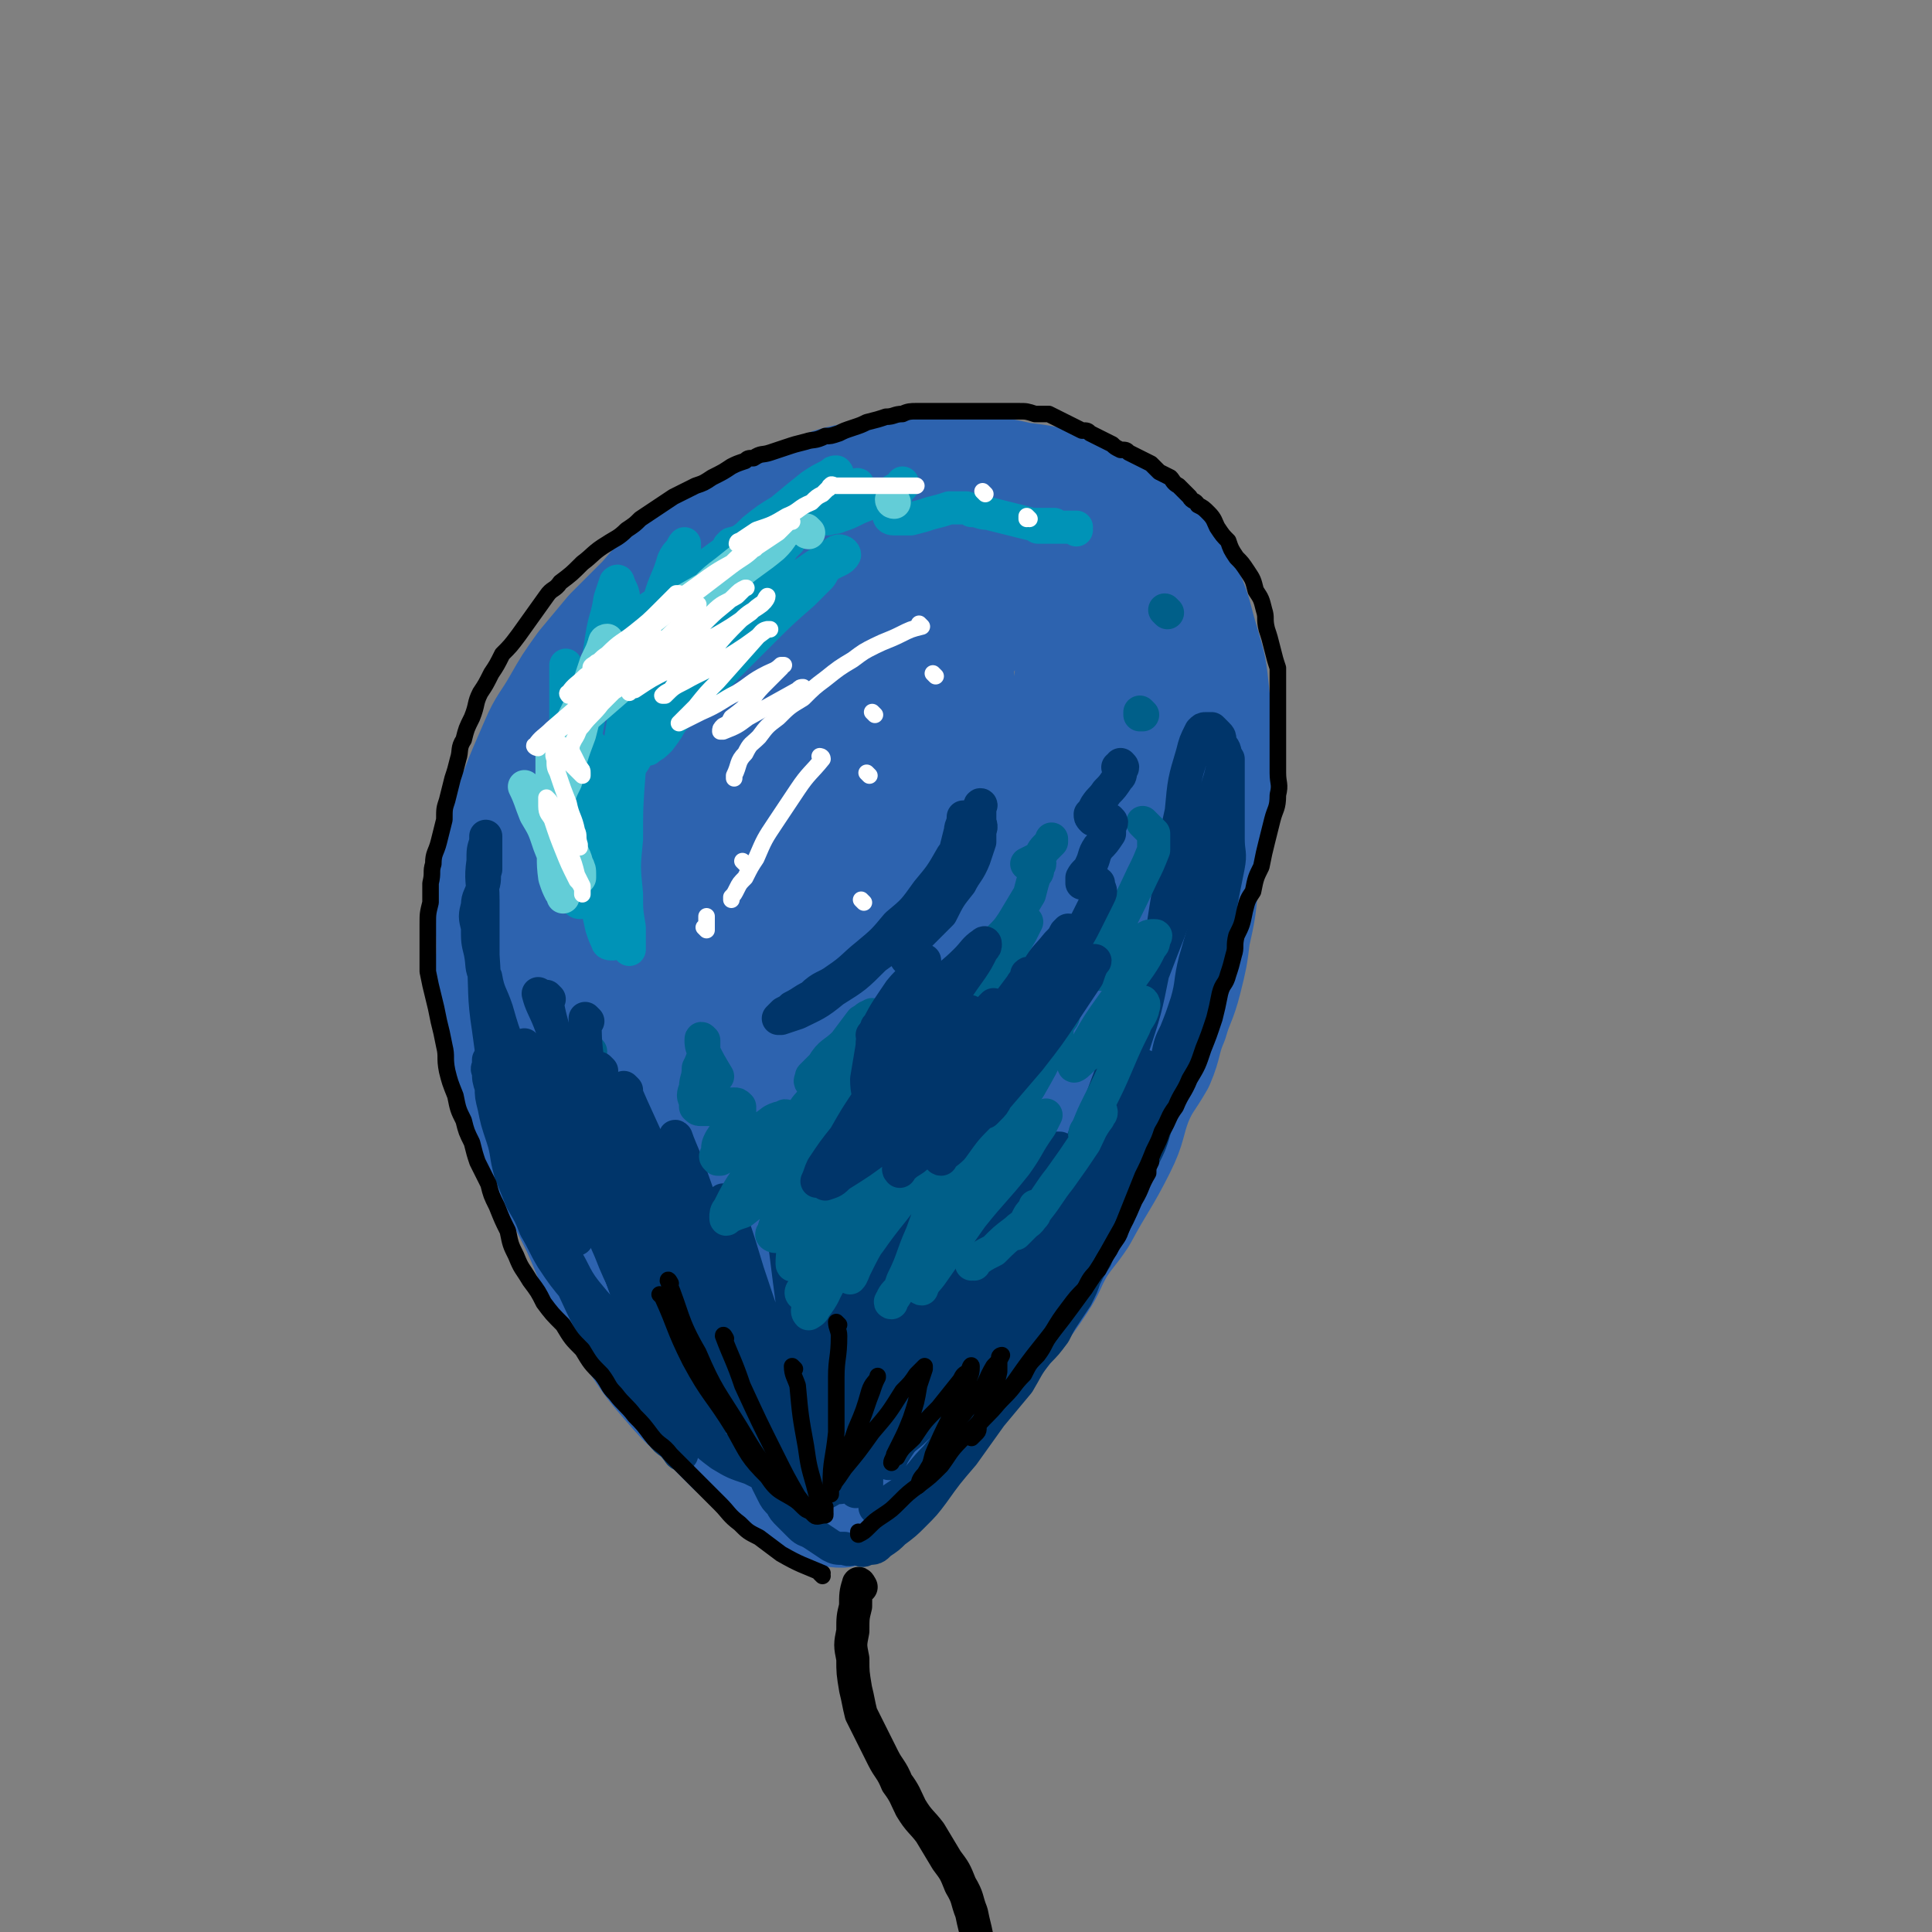 <svg viewBox='0 0 700 700' version='1.1' xmlns='http://www.w3.org/2000/svg' xmlns:xlink='http://www.w3.org/1999/xlink'><rect x="0" y="0" width="700" height="700" fill="#808080" stroke="none"/><g fill='none' stroke='rgb(45,99,175)' stroke-width='40' stroke-linecap='round' stroke-linejoin='round'><path d='M293,513c0,0 -1,-1 -1,-1 0,0 0,0 1,1 0,0 0,0 0,0 -4,-4 -4,-3 -8,-7 -5,-5 -6,-5 -11,-12 -6,-8 -6,-8 -11,-17 -5,-8 -6,-7 -10,-15 -4,-7 -4,-7 -8,-14 -3,-6 -3,-6 -5,-12 -2,-5 -2,-6 -4,-11 -2,-6 -2,-6 -3,-13 -2,-7 -2,-7 -4,-15 -2,-9 -2,-9 -3,-17 -2,-9 -2,-9 -4,-18 -1,-8 -2,-8 -3,-17 -1,-7 -1,-7 -2,-14 0,-7 -1,-7 -1,-14 -1,-8 -1,-8 -1,-15 -1,-7 -1,-7 0,-15 0,-8 0,-8 1,-16 1,-6 1,-6 2,-12 1,-4 1,-4 2,-9 2,-4 2,-4 4,-8 2,-3 2,-4 4,-7 3,-5 3,-5 7,-9 6,-6 6,-6 13,-11 7,-6 7,-6 15,-10 7,-4 7,-4 15,-8 7,-3 7,-3 15,-5 8,-3 8,-3 17,-4 9,-1 9,-1 18,-2 9,-1 9,-1 18,-2 9,0 9,0 18,1 8,0 8,1 15,3 6,1 6,1 13,4 5,2 5,2 10,5 4,3 5,3 9,7 3,3 4,3 6,8 4,6 4,6 7,13 4,7 4,7 7,15 2,8 2,8 4,16 1,8 1,8 1,16 1,9 1,9 1,18 1,8 1,8 0,16 0,7 0,7 -1,14 -1,10 -1,10 -3,19 -1,8 -1,8 -3,16 -2,8 -3,8 -5,15 -3,7 -2,8 -5,15 -4,7 -5,7 -8,14 -3,8 -2,9 -6,17 -6,12 -7,12 -14,25 -4,6 -4,5 -8,11 -4,7 -3,7 -7,13 -4,6 -4,6 -9,12 -4,6 -4,6 -9,11 -4,5 -3,5 -7,11 -4,4 -4,4 -7,8 -4,5 -4,5 -7,9 -4,4 -4,4 -7,9 -3,3 -2,3 -5,6 -3,3 -3,3 -5,6 -3,3 -3,3 -5,5 -2,1 -2,1 -3,2 -2,1 -2,1 -4,2 -2,1 -2,1 -4,2 -2,0 -2,0 -4,-1 -2,0 -2,0 -4,0 -3,-1 -3,-1 -5,-2 -5,-2 -5,-2 -9,-5 -5,-3 -4,-3 -9,-7 -4,-4 -4,-4 -9,-8 -5,-5 -5,-5 -10,-10 -6,-6 -6,-5 -12,-12 -7,-8 -7,-8 -13,-17 -6,-10 -6,-10 -11,-20 -6,-10 -5,-10 -10,-21 -5,-10 -5,-10 -10,-20 -4,-9 -4,-9 -8,-19 -3,-8 -3,-8 -5,-17 -3,-7 -2,-7 -4,-14 -2,-8 -3,-8 -4,-16 -1,-8 0,-8 0,-16 0,-11 -1,-11 0,-21 2,-10 1,-10 4,-20 5,-17 5,-17 12,-33 3,-7 4,-7 8,-14 4,-7 4,-7 9,-14 5,-6 5,-6 10,-12 6,-6 6,-6 12,-12 6,-7 6,-7 13,-13 7,-5 7,-5 14,-10 6,-4 6,-4 12,-7 8,-4 8,-4 17,-7 10,-4 10,-5 21,-7 10,-2 10,-1 21,-2 11,0 11,-1 21,0 9,0 9,0 18,2 8,1 9,1 17,4 12,4 13,3 24,10 5,3 5,4 8,9 6,7 6,7 10,16 5,10 4,10 7,20 3,10 3,10 4,20 1,10 2,10 1,20 0,13 0,13 -2,25 -2,14 -2,14 -6,27 -4,13 -5,13 -10,25 -5,14 -5,14 -11,27 -7,14 -7,14 -14,28 -7,15 -8,15 -15,29 -8,15 -8,15 -17,29 -7,11 -7,11 -14,22 -5,7 -5,7 -11,14 -4,5 -4,6 -10,10 -5,4 -5,5 -11,6 -6,2 -7,4 -12,2 -8,-4 -9,-6 -13,-14 -12,-24 -12,-25 -19,-51 -8,-27 -8,-28 -11,-56 -3,-28 -3,-28 -3,-56 0,-21 1,-21 4,-42 2,-15 2,-15 5,-30 2,-6 2,-6 5,-13 1,-2 1,-4 2,-3 2,1 2,3 3,7 4,30 4,30 7,61 2,31 0,31 1,62 1,26 1,26 2,52 0,15 0,15 1,31 0,8 0,8 0,16 -1,2 -1,3 -2,5 -1,1 -2,0 -3,-1 -5,-9 -6,-9 -9,-20 -11,-35 -11,-36 -17,-72 -6,-33 -4,-33 -7,-66 -2,-21 -1,-21 -1,-42 -1,-11 -1,-21 0,-22 0,-2 1,7 3,15 5,28 6,28 11,56 5,25 5,25 9,51 3,19 3,19 5,39 1,13 2,13 3,26 0,9 -1,9 -2,17 -1,3 0,6 -3,7 -3,1 -6,0 -8,-3 -11,-13 -12,-13 -19,-29 -13,-30 -14,-31 -22,-63 -7,-27 -6,-28 -8,-56 -1,-20 -1,-21 3,-40 2,-12 3,-13 9,-23 3,-6 4,-8 9,-8 6,-1 10,-1 13,4 13,18 14,20 19,42 9,39 5,40 9,80 2,29 2,29 3,58 1,19 1,19 2,37 0,7 0,7 0,14 -1,1 -2,2 -2,1 -3,-3 -3,-5 -4,-10 -7,-31 -8,-31 -12,-63 -5,-43 -6,-43 -7,-86 0,-35 2,-35 6,-70 3,-23 4,-23 8,-46 2,-10 2,-11 5,-20 1,-3 1,-5 3,-6 2,0 4,1 5,3 8,26 10,27 13,54 5,39 3,40 4,80 1,34 0,34 1,67 0,23 0,23 1,45 0,12 0,12 0,24 -1,4 -1,6 -2,8 -1,1 -2,-1 -2,-3 -2,-16 -2,-16 -3,-32 0,-43 0,-43 2,-85 1,-38 0,-38 3,-75 2,-28 2,-28 7,-55 3,-14 3,-14 8,-26 1,-5 2,-9 5,-8 4,0 8,3 10,9 8,27 7,29 10,58 4,38 2,39 3,78 1,36 1,36 1,73 -1,26 -1,26 -2,51 -1,14 -1,15 -4,29 -1,6 -1,6 -4,12 -1,1 -3,3 -4,2 -5,-12 -7,-13 -9,-27 -5,-39 -5,-40 -5,-79 -1,-38 -3,-39 2,-77 5,-30 6,-30 16,-59 7,-18 7,-19 17,-35 6,-8 7,-9 16,-14 6,-3 9,-4 13,0 8,6 10,9 12,20 4,30 3,32 1,63 -2,31 -3,31 -9,62 -5,24 -6,25 -14,49 -6,16 -6,16 -14,32 -6,11 -6,11 -14,20 -5,7 -5,8 -12,12 -6,3 -8,4 -13,1 -9,-3 -13,-4 -15,-13 -10,-31 -11,-33 -11,-67 1,-35 4,-35 13,-69 7,-27 8,-28 21,-53 9,-19 10,-19 23,-36 8,-10 8,-10 18,-18 4,-2 7,-5 9,-2 5,9 5,14 5,28 -1,36 -2,36 -8,72 -7,35 -8,35 -18,69 -8,24 -8,24 -18,47 -7,15 -7,15 -15,29 -6,9 -6,10 -14,18 -5,5 -5,7 -11,8 -7,0 -10,0 -14,-5 -14,-19 -15,-21 -21,-45 -9,-33 -8,-34 -10,-68 -3,-28 -2,-28 0,-56 2,-22 3,-22 7,-43 1,-1 2,-1 3,0 3,13 4,13 4,27 1,34 0,34 -3,68 -1,27 -1,27 -5,54 -2,17 -3,17 -7,33 -3,10 -3,10 -8,19 -3,5 -3,7 -8,8 -5,1 -8,1 -13,-3 -12,-12 -12,-14 -20,-30 -13,-28 -14,-29 -22,-59 -6,-24 -4,-25 -6,-50 0,-13 0,-13 2,-26 1,-7 0,-8 4,-13 2,-3 3,-5 7,-4 7,0 10,0 15,6 15,18 14,20 24,43 14,31 12,31 23,64 8,25 8,25 15,51 4,15 4,15 7,31 1,6 2,6 3,12 0,1 0,3 0,3 -1,0 -2,-2 -3,-5 -5,-19 -6,-19 -9,-38 -6,-35 -8,-35 -9,-70 0,-26 0,-26 5,-52 3,-17 4,-17 11,-33 4,-11 3,-13 12,-20 10,-8 12,-9 26,-11 13,-1 15,-1 27,4 13,5 14,6 23,15 11,11 11,12 17,26 7,18 6,19 9,39 2,17 1,17 0,34 -2,10 -3,10 -6,20 -3,8 -3,8 -7,15 -2,4 -3,5 -6,6 -4,1 -6,2 -8,-1 -6,-8 -7,-10 -9,-20 -3,-20 -3,-20 -1,-40 1,-21 1,-21 7,-41 4,-15 6,-15 13,-28 5,-10 6,-10 12,-18 3,-5 3,-6 7,-9 2,-1 4,-2 5,0 3,13 3,15 2,30 -2,31 -2,31 -8,61 -5,24 -6,24 -14,47 -5,15 -6,15 -12,29 -4,9 -4,9 -9,17 -2,4 -2,4 -4,9 0,0 0,0 -1,1 '/></g>
<g fill='none' stroke='rgb(0,95,137)' stroke-width='12' stroke-linecap='round' stroke-linejoin='round'><path d='M214,381c0,0 -1,-1 -1,-1 0,6 0,7 1,14 1,16 1,16 3,32 2,13 2,13 5,26 3,10 3,10 7,19 2,5 2,4 5,9 0,1 1,4 1,3 0,-4 0,-6 -1,-12 -2,-13 -3,-13 -6,-25 -3,-11 -3,-11 -6,-21 -1,-3 -1,-3 -1,-6 0,-1 -1,-2 0,-1 3,5 3,6 6,12 7,16 7,16 14,32 3,7 3,7 7,14 '/></g>
<g fill='none' stroke='rgb(0,53,106)' stroke-width='12' stroke-linecap='round' stroke-linejoin='round'><path d='M213,370c0,0 -1,-1 -1,-1 0,7 0,8 1,16 3,15 2,15 6,30 5,16 5,16 11,32 4,12 4,13 11,24 3,7 3,6 8,12 2,3 2,3 4,6 0,0 0,0 1,1 '/><path d='M199,380c0,0 -1,-1 -1,-1 0,0 1,0 1,1 0,3 0,3 1,6 3,15 3,15 7,30 6,19 6,19 14,37 5,13 6,12 12,25 4,6 4,6 8,13 2,3 2,2 4,5 0,0 0,0 1,1 '/><path d='M198,388c0,0 -1,-2 -1,-1 3,11 3,12 8,24 6,18 6,18 14,35 7,18 6,18 14,35 4,9 5,9 10,16 2,4 2,4 5,7 1,0 1,1 2,1 0,-1 0,-1 0,-1 '/><path d='M199,362c0,0 -1,-1 -1,-1 1,8 2,9 4,18 4,20 3,20 8,40 7,24 8,23 16,46 6,16 5,17 13,31 7,12 8,11 17,22 0,0 0,0 1,1 '/><path d='M196,361c0,0 -1,-1 -1,-1 1,4 2,5 4,10 6,16 6,16 12,32 9,23 10,22 19,45 7,17 6,17 14,34 4,11 5,11 10,22 3,5 3,5 6,10 0,0 0,0 0,1 '/><path d='M218,388c0,0 -1,-1 -1,-1 4,11 4,12 9,23 8,23 8,23 17,45 8,18 8,17 16,35 5,9 5,9 9,19 3,5 3,5 5,9 0,1 1,2 1,2 -1,-2 -1,-3 -1,-5 0,0 0,0 0,0 '/><path d='M227,395c0,0 -1,-1 -1,-1 5,12 6,13 11,25 7,21 5,21 14,41 8,20 10,19 19,39 5,11 5,11 10,22 2,5 2,5 5,10 1,2 2,3 2,4 0,0 -1,-1 -1,-2 -5,-12 -4,-12 -8,-25 -7,-21 -7,-21 -14,-42 -7,-19 -6,-19 -13,-38 -3,-7 -3,-7 -6,-14 0,-1 -1,-3 0,-2 1,3 2,5 4,10 6,17 6,17 13,33 7,18 7,18 15,35 5,10 5,10 10,21 2,4 3,4 5,9 1,1 1,2 2,3 0,0 -1,-2 -2,-3 -4,-11 -4,-11 -8,-23 -7,-18 -7,-18 -13,-36 -3,-10 -3,-10 -6,-19 -2,-4 -2,-6 -3,-7 0,-1 1,1 2,3 3,11 3,11 7,23 4,14 4,14 8,28 3,13 2,13 7,26 3,10 4,10 8,18 1,0 1,0 1,0 0,-6 0,-6 0,-11 -3,-22 -4,-22 -7,-43 -2,-15 -2,-15 -4,-31 -1,-7 -2,-7 -3,-14 0,-1 -1,-3 0,-3 0,0 0,1 1,3 3,11 2,11 5,22 4,16 5,16 9,31 3,13 4,13 7,27 2,7 1,7 3,15 0,3 1,3 1,5 0,1 -1,0 -1,0 -2,-6 -2,-6 -3,-12 -4,-19 -5,-19 -8,-38 -3,-18 -2,-18 -4,-37 -1,-9 -1,-9 -1,-18 -1,-3 0,-4 0,-5 0,0 -1,1 0,2 3,13 4,13 7,26 4,15 3,15 6,30 2,12 2,12 4,25 1,7 1,7 2,14 0,2 0,3 1,5 0,0 0,0 0,0 0,-8 0,-8 0,-15 -1,-18 -1,-18 -2,-35 0,-17 0,-17 0,-33 -1,-7 0,-7 0,-13 0,-2 -1,-3 0,-3 0,0 0,2 0,4 1,10 2,10 3,20 1,15 1,15 2,31 0,11 0,11 1,23 0,6 0,6 0,11 0,3 0,4 0,5 0,0 -1,-1 0,-1 0,-11 0,-11 1,-21 2,-16 3,-16 5,-32 2,-12 2,-12 4,-25 1,-4 1,-4 3,-8 0,-2 0,-3 1,-3 0,0 -1,2 -1,3 -1,10 0,10 -2,20 -2,14 -2,14 -5,28 -2,11 -2,11 -4,21 -1,5 -1,6 -2,11 -1,2 -1,3 -2,4 0,0 0,-1 1,-2 1,-6 1,-6 3,-11 5,-16 5,-16 11,-31 4,-14 4,-14 9,-27 3,-6 3,-6 6,-12 1,-2 1,-3 2,-3 1,-1 1,1 1,2 -2,6 -1,6 -3,13 -4,15 -5,15 -9,30 -4,11 -4,11 -8,22 -3,7 -3,7 -6,13 -1,3 -3,6 -2,6 0,0 1,-3 3,-6 6,-12 7,-12 13,-24 8,-14 8,-14 16,-28 5,-9 5,-9 10,-18 3,-4 2,-4 5,-8 0,0 1,-1 0,0 0,3 0,4 -2,8 -5,12 -6,12 -11,24 -11,25 -11,25 -22,50 -2,5 -2,5 -5,10 -1,2 -1,3 -2,4 0,1 0,-1 1,-2 6,-10 7,-9 13,-20 11,-18 11,-18 22,-36 10,-17 10,-17 20,-33 6,-10 6,-10 12,-21 2,-4 2,-4 4,-8 1,-1 1,-2 0,-1 -1,2 -1,3 -3,7 -6,13 -6,12 -12,25 -8,16 -7,16 -15,32 -5,11 -5,11 -11,23 -3,6 -3,6 -7,12 -2,3 -3,4 -5,5 0,0 -1,-1 0,-2 4,-8 5,-8 10,-17 10,-17 10,-17 20,-33 10,-17 10,-17 20,-34 8,-13 9,-13 17,-27 3,-6 3,-6 6,-12 1,-1 1,-2 0,-2 0,0 -1,1 -2,3 -4,8 -3,8 -7,16 -6,11 -6,11 -12,23 -5,8 -5,9 -10,17 -3,4 -3,4 -5,8 -1,1 -3,2 -3,2 0,-1 1,-3 2,-5 6,-13 7,-13 13,-27 7,-19 7,-19 14,-38 9,-21 9,-20 17,-41 6,-15 6,-16 11,-32 3,-8 4,-8 7,-17 2,-7 1,-7 3,-13 1,-4 1,-4 2,-8 0,-3 -1,-3 -2,-5 0,-2 0,-2 -1,-3 -1,-1 -1,-1 -2,-2 -1,0 -1,0 -2,0 -1,0 -1,0 -2,1 -2,4 -2,4 -3,8 -3,10 -3,10 -4,21 -3,13 -2,13 -4,26 -3,16 -2,16 -6,31 -3,15 -3,15 -8,30 -5,14 -5,14 -11,28 -4,12 -4,12 -9,23 -6,12 -6,12 -12,23 -4,7 -4,7 -8,14 -3,4 -3,4 -6,8 -1,2 -2,2 -4,4 0,0 0,-1 0,-1 0,-1 0,-2 0,-2 0,0 0,0 0,1 0,0 1,0 0,1 -2,3 -3,3 -6,7 -4,5 -4,5 -9,10 -5,6 -5,6 -11,11 -6,6 -7,6 -13,11 -6,4 -6,4 -11,8 -5,2 -5,2 -10,3 -4,1 -4,2 -7,1 -3,0 -3,0 -5,-1 -2,0 -2,-1 -4,-2 0,0 0,0 -1,0 -1,-1 -1,-1 -2,0 -1,0 -1,0 -2,1 0,1 0,1 0,2 -1,0 -1,0 -2,0 -1,1 -1,0 -2,0 -2,0 -2,1 -3,0 -5,-2 -6,-2 -10,-5 -8,-6 -8,-6 -15,-12 -7,-7 -7,-7 -14,-15 -7,-8 -7,-8 -13,-16 -6,-7 -6,-7 -11,-15 -5,-6 -5,-6 -9,-12 -3,-5 -3,-6 -6,-11 -2,-5 -2,-5 -5,-10 -2,-5 -2,-5 -4,-10 -2,-7 -1,-7 -3,-13 -2,-6 -2,-6 -3,-11 -1,-4 -1,-4 -1,-7 -1,-3 -1,-3 -1,-6 -1,-1 0,-1 0,-2 0,-1 0,-1 0,-2 0,0 0,0 0,0 0,2 0,2 1,5 3,10 4,10 7,20 5,14 5,14 10,28 5,14 5,14 12,28 6,13 6,13 14,26 5,10 5,10 11,19 4,5 4,5 8,10 2,3 3,2 5,5 1,1 1,2 2,2 0,0 0,-1 0,-2 0,-2 0,-2 0,-3 0,-2 0,-2 0,-3 0,-1 -1,-1 0,-1 0,-1 0,-1 1,0 3,1 3,2 6,3 3,3 3,3 7,6 5,3 5,3 11,5 4,2 4,2 9,4 3,1 3,1 6,2 1,0 1,0 2,-1 1,0 1,0 2,0 0,0 0,0 0,0 0,2 0,2 0,3 0,0 -1,1 0,1 3,1 3,1 7,0 2,0 2,-1 5,-2 2,0 2,0 4,-1 2,-1 2,-1 4,-2 1,-1 1,0 2,-1 1,0 1,0 1,0 0,1 0,2 0,3 -1,1 -1,1 -2,2 -1,0 -1,0 -2,0 0,1 0,0 0,0 '/><path d='M280,517c0,0 -1,-1 -1,-1 0,0 1,1 1,1 -4,-3 -5,-4 -8,-7 -5,-5 -5,-6 -10,-11 -6,-8 -6,-8 -12,-16 -5,-7 -6,-6 -11,-13 -5,-5 -5,-5 -9,-11 -4,-4 -4,-4 -7,-9 -4,-6 -4,-6 -8,-12 -3,-6 -3,-6 -7,-13 -3,-7 -3,-7 -6,-15 -2,-7 -2,-7 -5,-14 -2,-4 -2,-4 -4,-9 0,-3 0,-3 -1,-5 -1,-2 -1,-2 -2,-3 0,0 0,-1 0,0 1,5 1,6 3,12 4,13 4,12 7,25 3,10 2,10 5,19 1,5 2,5 3,9 1,2 0,2 1,4 0,0 0,1 0,1 -1,0 -1,-1 -2,-2 -3,-5 -3,-5 -5,-11 -4,-9 -4,-9 -7,-18 -3,-7 -2,-7 -4,-13 -1,-3 -1,-3 -1,-6 0,-1 0,-1 0,-2 0,0 0,0 0,1 1,1 1,1 2,3 1,1 1,1 2,2 0,1 0,1 1,2 0,1 0,1 0,1 -1,0 -1,-1 -1,-1 -2,-4 -2,-4 -4,-9 -3,-7 -3,-7 -5,-15 -3,-8 -3,-8 -5,-15 -2,-6 -3,-6 -4,-12 -2,-4 -1,-4 -2,-9 -1,-4 -1,-4 -1,-9 -1,-4 -1,-4 0,-8 0,-3 1,-3 2,-7 1,-3 0,-3 1,-6 0,-2 0,-2 0,-4 0,-1 0,-1 0,-2 0,-2 0,-2 0,-3 0,-1 0,-1 0,-2 0,0 0,-1 0,-1 0,0 0,1 0,2 -1,3 -1,3 -1,7 -1,7 0,7 0,14 0,10 0,10 0,20 1,14 0,14 2,27 2,15 2,15 6,30 4,15 5,15 11,30 5,11 5,11 10,21 5,8 4,9 10,16 4,5 4,4 9,8 6,4 6,4 11,8 0,0 0,0 1,1 '/><path d='M246,513c0,0 -1,-1 -1,-1 0,0 0,0 1,1 0,0 0,0 0,0 4,3 3,4 7,7 6,5 6,5 12,8 5,3 5,3 10,5 '/><path d='M318,547c0,0 -1,-1 -1,-1 0,0 0,0 1,0 0,0 0,0 0,0 0,1 -1,0 -1,0 0,0 0,1 1,0 1,0 2,0 3,-1 5,-4 5,-3 9,-7 5,-5 4,-5 9,-10 5,-6 5,-6 10,-12 7,-8 7,-8 13,-16 6,-9 6,-9 11,-17 6,-9 6,-8 11,-17 4,-6 4,-6 7,-12 4,-6 4,-6 7,-12 2,-5 2,-5 5,-10 5,-13 5,-14 11,-27 2,-6 2,-6 5,-12 2,-5 2,-5 4,-10 1,-5 1,-5 3,-9 2,-5 2,-5 4,-11 2,-7 1,-7 3,-15 2,-7 2,-7 4,-13 1,-5 1,-5 2,-10 0,-3 1,-3 1,-6 1,-1 0,-1 0,-3 0,-1 0,-1 0,-2 0,0 0,-1 0,-1 0,0 0,1 0,2 0,6 0,6 -1,11 -1,10 -1,10 -3,20 -2,10 -2,10 -5,21 -3,9 -3,9 -6,17 -4,10 -4,10 -8,19 -4,10 -4,10 -8,19 -4,8 -4,8 -8,16 -5,9 -5,9 -10,17 -5,8 -5,8 -11,16 -4,6 -4,6 -8,12 -4,5 -5,5 -9,9 -4,4 -4,4 -9,8 -4,3 -4,3 -9,7 -4,3 -4,3 -9,7 -4,3 -4,4 -8,7 -4,3 -4,3 -9,5 -2,2 -2,1 -5,3 -1,0 -1,0 -2,1 -1,0 -2,-1 -1,-1 0,-2 0,-2 2,-4 3,-6 3,-6 7,-12 8,-9 8,-8 16,-17 8,-10 8,-10 16,-19 5,-7 6,-7 11,-14 4,-5 4,-5 7,-10 1,-3 2,-3 2,-5 1,-1 0,-2 0,-2 -1,-1 -2,0 -3,0 -4,1 -4,1 -8,3 -5,3 -5,3 -10,6 -3,1 -3,1 -6,2 -1,1 -2,2 -3,2 -1,0 -1,-1 0,-2 2,-3 2,-3 5,-6 6,-6 6,-5 13,-11 6,-6 6,-6 12,-11 4,-4 4,-4 8,-8 2,-2 3,-3 4,-5 0,0 -1,0 -1,0 -3,0 -3,0 -5,1 -5,2 -5,3 -9,6 -7,4 -7,4 -14,9 -4,3 -4,3 -8,5 -2,1 -2,1 -4,2 -1,0 -2,0 -1,-1 0,-1 0,-2 2,-3 5,-5 6,-4 11,-9 9,-8 9,-8 17,-15 2,-1 2,-1 3,-3 0,0 0,-1 -1,-1 0,1 0,2 -1,3 -2,3 -2,3 -4,6 -1,2 -1,2 -3,4 -1,2 -1,2 -2,4 0,0 0,1 0,1 1,1 1,1 1,1 1,1 1,1 2,2 1,1 2,0 3,2 1,1 1,2 1,4 0,4 0,4 -1,8 -1,6 -1,7 -4,12 -12,18 -13,18 -26,35 -5,7 -5,7 -11,13 -5,5 -5,5 -11,10 -4,3 -4,3 -8,6 -3,2 -3,2 -6,3 -3,2 -3,1 -6,2 -2,1 -2,1 -4,2 -1,0 -1,0 -3,1 -1,0 -2,0 -3,0 -2,0 -2,-1 -3,0 -1,0 -1,0 -2,1 -2,1 -2,1 -3,2 -1,1 -1,0 -1,2 -1,1 -1,1 -1,3 -1,2 0,2 0,3 1,2 1,2 2,4 1,2 1,2 3,4 1,2 1,2 3,4 2,2 2,2 4,4 2,2 2,1 5,3 3,2 3,2 6,4 2,1 2,1 5,1 2,1 2,0 5,0 1,1 2,1 3,0 3,0 3,0 5,-2 3,-2 3,-2 5,-4 4,-3 4,-3 7,-6 4,-4 4,-4 7,-8 5,-7 5,-7 11,-14 5,-7 5,-7 10,-14 5,-6 5,-6 10,-12 3,-5 3,-6 7,-11 3,-3 3,-3 6,-7 2,-4 2,-4 4,-7 2,-3 2,-3 4,-6 2,-4 2,-4 3,-7 2,-4 2,-4 4,-7 2,-5 2,-5 5,-11 3,-6 2,-6 6,-13 3,-6 3,-6 6,-12 3,-6 3,-6 5,-13 3,-7 3,-7 6,-14 2,-8 2,-8 5,-16 2,-7 2,-7 5,-15 1,-7 1,-7 3,-14 3,-12 3,-12 5,-24 1,-5 1,-5 2,-10 1,-5 0,-5 0,-10 0,-5 0,-5 0,-10 0,-4 0,-4 0,-8 0,-3 0,-3 0,-5 0,-2 0,-2 0,-4 0,-1 0,-1 0,-2 0,0 0,1 0,1 0,0 0,0 0,0 '/></g>
<g fill='none' stroke='rgb(0,147,183)' stroke-width='12' stroke-linecap='round' stroke-linejoin='round'><path d='M231,273c0,0 -1,-1 -1,-1 0,0 0,0 1,1 0,0 0,0 0,0 -1,3 -2,3 -3,6 -1,13 -1,13 -1,25 -1,10 -1,10 0,20 0,6 0,6 1,12 0,3 0,3 0,5 0,2 0,3 0,3 -1,-2 -2,-4 -3,-8 -2,-9 -1,-9 -3,-18 -2,-13 -2,-13 -4,-25 -2,-6 -2,-6 -3,-13 -1,-4 -1,-4 -1,-7 0,-1 0,-2 0,-3 0,0 0,1 0,2 1,8 2,8 3,17 2,12 2,12 4,25 1,8 1,8 2,16 0,5 0,5 0,9 0,1 0,2 -1,3 -1,0 -2,0 -2,-1 -1,-2 -1,-2 -2,-5 -2,-9 -2,-9 -4,-18 -2,-14 -3,-14 -5,-28 -2,-8 -2,-9 -2,-17 -1,-4 0,-4 0,-7 0,-1 0,-3 0,-2 1,7 1,9 2,19 1,10 1,10 2,20 0,8 0,8 0,15 0,3 0,3 0,7 0,1 -1,2 -1,2 -1,0 -1,-1 -1,-2 -1,-6 0,-6 0,-12 -1,-14 -1,-14 -2,-29 -1,-13 -1,-13 -2,-26 0,-6 0,-6 0,-12 0,-2 0,-2 0,-5 0,0 0,0 0,0 0,3 0,3 0,7 0,10 0,10 0,21 1,10 1,10 1,20 0,7 0,7 0,13 0,3 0,5 0,6 0,0 0,-2 0,-4 2,-8 2,-8 3,-16 2,-16 2,-16 5,-31 2,-13 2,-13 4,-26 1,-7 2,-7 3,-14 1,-3 1,-3 2,-6 0,0 1,-1 1,0 1,3 2,3 2,7 2,12 2,12 2,24 -1,12 -1,12 -3,25 -1,8 -1,8 -2,15 -1,3 -1,3 -2,5 0,1 0,2 0,2 0,0 0,-1 0,-2 2,-8 2,-8 4,-16 4,-14 3,-14 7,-29 3,-13 3,-13 7,-25 2,-7 3,-7 5,-14 1,-2 1,-2 3,-4 0,-1 1,-2 1,-2 0,5 0,7 -1,13 -2,12 -1,13 -4,25 -2,11 -3,11 -6,22 -2,6 -2,6 -4,13 -2,3 -2,3 -4,5 -1,1 -1,2 -2,2 0,0 -1,-1 0,-2 2,-6 2,-6 5,-12 6,-14 6,-14 12,-28 5,-10 5,-10 11,-21 3,-5 3,-5 6,-10 1,-2 1,-2 3,-4 0,-1 1,-2 1,-1 0,2 0,3 -1,6 -2,9 -2,9 -4,17 -4,12 -4,12 -9,23 -3,7 -3,7 -7,15 -2,4 -2,4 -5,8 -2,2 -2,2 -4,3 0,1 -1,0 0,0 2,-4 3,-4 6,-7 8,-9 9,-9 17,-17 9,-9 9,-9 18,-18 7,-7 7,-7 15,-14 3,-3 3,-3 6,-6 1,-1 1,-2 2,-3 0,0 -1,0 -1,0 -2,2 -2,2 -4,4 -7,6 -7,6 -14,11 -9,8 -8,8 -17,15 -8,7 -8,7 -16,13 -5,4 -5,5 -10,8 -2,2 -2,2 -4,3 -1,0 -2,-1 -1,-1 3,-4 4,-4 8,-7 10,-8 10,-8 20,-15 13,-10 13,-10 25,-20 8,-6 7,-6 15,-12 3,-2 5,-2 6,-4 0,-1 -2,-2 -3,-1 -14,9 -14,10 -28,19 -9,6 -9,6 -18,12 -7,4 -7,4 -15,8 -3,2 -3,2 -6,4 -1,0 -2,0 -3,0 -1,0 -1,-1 0,-2 7,-6 8,-6 15,-13 10,-8 10,-8 19,-16 6,-5 6,-4 12,-9 3,-2 3,-2 5,-5 1,-1 2,-2 2,-2 0,-1 -1,0 -1,0 -4,1 -4,1 -7,3 -7,3 -7,4 -13,7 -8,4 -8,4 -15,9 -5,3 -5,3 -10,6 -3,1 -3,1 -5,2 -1,0 -2,0 -1,-1 1,-2 2,-2 5,-4 10,-8 10,-8 21,-16 11,-8 11,-8 23,-16 6,-5 6,-5 13,-10 3,-2 4,-2 7,-4 1,0 0,-1 0,-1 -1,0 -1,0 -2,1 -4,2 -4,2 -7,4 -5,4 -5,4 -11,9 -5,3 -5,3 -10,7 -3,3 -3,3 -6,5 -2,0 -2,1 -3,1 0,0 0,0 1,-1 4,-1 4,-1 8,-3 8,-4 8,-4 17,-8 6,-3 6,-3 12,-7 3,-1 3,-1 7,-3 1,0 2,-1 2,0 0,1 -1,2 -3,3 -2,2 -2,2 -4,4 -1,2 -1,2 -3,3 -1,1 -1,1 -2,2 0,0 1,0 1,0 2,-1 2,0 4,-1 3,-1 3,-1 7,-3 5,-2 5,-2 10,-4 2,-2 2,-2 4,-3 1,-1 2,-1 2,-2 0,0 0,0 0,1 -1,1 -1,1 -2,2 -1,2 0,2 -1,4 -1,1 -1,1 -2,2 0,1 -1,1 0,2 0,1 0,2 2,2 3,0 3,0 6,0 4,-1 4,-1 7,-2 4,-1 4,-1 7,-2 2,0 2,0 4,0 1,0 1,0 1,0 1,0 1,0 1,0 0,0 -1,0 0,0 0,0 1,0 2,1 3,0 3,1 6,1 4,1 4,1 8,2 4,1 4,1 8,2 2,0 2,0 4,0 2,0 2,0 3,0 1,0 1,0 1,0 0,0 0,0 -1,0 0,0 -1,0 -1,0 -1,0 -1,0 -2,0 -1,1 -1,1 -2,1 0,0 0,0 0,0 3,0 3,0 7,0 1,0 1,0 3,0 1,0 1,0 3,0 0,0 1,0 1,0 0,0 -1,0 -1,0 1,0 1,0 1,1 '/></g>
<g fill='none' stroke='rgb(99,205,215)' stroke-width='12' stroke-linecap='round' stroke-linejoin='round'><path d='M191,286c0,0 -1,-1 -1,-1 2,4 2,5 4,10 3,5 3,5 5,11 2,5 2,5 3,10 1,3 1,3 2,6 0,1 0,1 0,3 0,0 0,0 0,0 0,-1 0,-1 -1,-2 -1,-2 -1,-2 -2,-5 -1,-7 0,-7 -1,-13 -1,-5 -2,-5 -3,-9 0,-2 0,-2 0,-4 0,-1 0,-1 0,-2 0,0 0,1 0,1 1,3 1,3 3,6 3,4 3,4 5,8 2,4 3,4 4,8 1,2 1,2 1,4 0,0 0,1 0,1 0,0 0,0 0,0 -1,-1 -1,-1 -2,-2 -1,-4 -1,-4 -2,-9 -2,-6 -2,-6 -4,-12 -1,-5 -1,-5 -2,-10 0,-4 0,-4 0,-7 0,-3 0,-3 0,-5 0,-1 0,-1 0,-2 0,0 0,0 0,0 0,2 1,2 1,4 1,4 1,4 1,9 0,3 0,3 0,6 0,1 0,1 0,2 0,1 0,1 0,1 0,-1 0,-1 0,-1 1,-5 1,-5 3,-9 2,-9 2,-9 5,-17 2,-8 2,-8 5,-16 1,-5 2,-5 3,-10 1,-3 1,-3 2,-6 0,-1 0,-2 0,-2 0,0 -1,0 -1,1 -1,3 -1,3 -3,7 -2,6 -2,6 -4,12 -2,4 -2,4 -4,8 -1,2 -1,3 -2,5 -1,1 -1,2 -2,2 0,0 0,-1 1,-1 13,-12 14,-12 27,-24 9,-8 9,-8 18,-16 5,-5 5,-5 10,-10 1,-2 2,-2 3,-4 1,-1 1,-1 1,-1 -1,0 -1,0 -2,1 -4,4 -4,5 -8,9 -6,6 -6,6 -13,11 -5,5 -5,5 -11,10 -3,2 -3,2 -7,5 -2,1 -2,2 -4,2 0,0 -1,-1 0,-1 4,-4 5,-4 10,-8 10,-8 10,-8 20,-16 10,-8 9,-8 18,-16 6,-5 7,-5 13,-10 2,-2 2,-2 4,-5 1,0 0,-1 0,-1 -1,0 -2,0 -3,1 -4,3 -4,3 -8,6 -5,4 -5,4 -10,8 -4,3 -4,3 -8,7 -2,2 -2,2 -5,3 -1,1 -2,1 -2,1 -1,0 1,-1 1,-1 7,-4 7,-4 13,-7 5,-4 5,-4 11,-7 '/><path d='M293,193c0,0 -1,-1 -1,-1 0,0 0,1 1,1 0,0 0,0 0,0 0,0 -1,-1 -1,-1 '/><path d='M324,182c0,0 -1,-1 -1,-1 0,0 0,1 1,1 '/></g>
<g fill='none' stroke='rgb(255,255,255)' stroke-width='6' stroke-linecap='round' stroke-linejoin='round'><path d='M201,295c0,0 -1,-1 -1,-1 0,0 1,0 1,1 1,2 1,2 2,4 1,5 1,5 3,9 2,5 2,5 3,9 1,2 1,2 2,4 0,1 0,2 0,3 0,0 0,-1 0,-2 -1,-2 -1,-2 -2,-3 -3,-6 -3,-6 -5,-11 -2,-5 -2,-5 -4,-11 -1,-2 -2,-2 -2,-5 0,-1 0,-1 0,-3 0,0 0,0 0,0 0,0 0,0 1,1 2,3 2,3 4,6 2,3 2,3 4,7 1,2 1,2 2,3 0,1 1,1 1,1 0,-1 0,-1 0,-1 -1,-3 0,-3 -1,-5 -1,-5 -2,-5 -3,-10 -2,-5 -2,-5 -4,-11 -1,-2 -1,-2 -1,-5 -1,-2 0,-2 0,-4 0,-1 -1,-1 0,-2 0,0 0,-1 1,0 1,0 1,1 3,2 2,1 2,1 3,3 1,2 1,2 2,4 1,1 1,1 1,2 0,0 0,1 0,1 -1,-1 -1,-1 -2,-2 -1,-1 -1,-1 -2,-2 0,0 0,0 0,-1 -1,-2 -1,-2 0,-4 0,-2 0,-2 1,-4 2,-3 1,-3 3,-5 3,-4 4,-4 7,-8 2,-2 2,-2 4,-4 1,-1 2,-1 2,-2 0,0 -1,-1 -2,0 -2,1 -2,1 -4,3 -4,3 -4,3 -8,7 -4,3 -4,3 -8,6 -3,2 -3,2 -5,4 -1,1 -1,1 -2,2 -1,0 -2,-1 -1,-1 2,-3 3,-3 6,-6 7,-6 7,-6 15,-13 7,-6 7,-6 13,-12 4,-3 4,-3 7,-6 1,-2 1,-2 2,-3 0,0 -1,0 -1,0 -1,0 -2,0 -3,1 -4,3 -4,3 -8,7 -5,3 -5,3 -9,7 -3,2 -3,3 -6,5 -2,1 -2,2 -4,2 0,0 -1,-1 0,-1 2,-3 3,-3 6,-6 7,-5 7,-5 14,-11 6,-5 7,-5 13,-11 3,-3 3,-3 5,-6 1,-1 1,-2 2,-2 0,0 -1,0 -1,0 -3,3 -3,3 -6,6 -4,4 -4,4 -9,8 -5,4 -5,3 -10,8 -3,2 -2,2 -5,4 0,1 -1,1 -1,1 0,-1 1,-1 2,-2 8,-4 8,-4 15,-9 17,-13 17,-13 34,-26 4,-3 5,-3 8,-6 1,0 1,-1 1,-1 -1,0 -1,0 -2,1 -4,2 -4,2 -7,5 -6,4 -6,4 -12,9 -5,3 -4,4 -9,7 -2,2 -2,2 -5,3 -1,0 -2,0 -1,0 0,-1 1,-1 2,-2 7,-5 7,-5 14,-10 8,-6 8,-5 16,-10 6,-4 6,-4 12,-8 2,-2 2,-2 4,-4 0,0 1,0 1,0 -1,0 -1,-1 -2,0 -3,1 -3,1 -6,2 -4,2 -4,2 -7,3 -2,1 -2,1 -4,2 -1,0 -1,1 -1,1 0,0 0,-1 1,-1 3,-2 3,-2 6,-4 6,-2 6,-2 11,-5 5,-2 4,-3 9,-5 2,-2 2,-2 4,-3 1,-1 1,-1 2,-2 1,0 0,-1 1,-1 0,-1 1,0 2,0 1,0 1,0 3,0 3,0 3,0 5,0 1,0 1,0 3,0 2,0 2,0 4,0 2,0 2,0 3,0 2,0 2,0 3,0 1,0 1,0 2,0 1,0 1,0 2,0 2,0 2,0 3,0 0,0 0,0 1,0 '/><path d='M357,179c0,0 -1,-1 -1,-1 '/><path d='M373,188c0,0 -1,-1 -1,-1 0,0 0,1 0,1 '/><path d='M225,247c0,0 -1,0 -1,-1 2,-2 3,-2 5,-3 5,-5 5,-5 9,-9 5,-4 5,-5 10,-9 2,-2 2,-2 4,-4 0,-1 0,-1 1,-2 0,0 -1,0 -1,0 -1,2 -1,3 -3,4 -4,5 -4,5 -8,9 -5,4 -5,4 -10,9 -3,2 -3,2 -6,5 -2,1 -2,2 -4,3 0,0 -1,0 0,0 3,-2 3,-2 7,-5 7,-5 8,-4 15,-10 8,-6 7,-6 15,-12 4,-4 4,-3 9,-6 2,-2 2,-2 3,-3 1,0 0,0 0,0 -2,1 -2,1 -4,3 -4,4 -5,4 -9,8 -6,6 -6,6 -12,12 -4,4 -5,4 -10,8 -3,3 -2,3 -5,6 -1,0 -2,1 -2,1 0,0 1,-1 2,-1 6,-4 6,-4 12,-7 8,-6 8,-6 16,-12 7,-4 7,-4 14,-9 2,-2 2,-2 5,-4 0,-1 1,-2 1,-2 0,1 -1,2 -2,3 -4,3 -4,2 -8,6 -5,5 -5,5 -10,11 -5,4 -5,4 -10,9 -3,2 -3,2 -5,5 -2,1 -2,1 -3,2 0,0 0,0 1,0 3,-3 3,-3 7,-5 7,-4 7,-3 14,-8 8,-5 8,-5 16,-11 0,0 1,0 1,0 -1,0 -2,0 -3,1 -8,9 -8,9 -16,18 -4,4 -4,4 -8,9 -3,3 -3,3 -6,6 0,0 0,0 0,0 4,-2 4,-2 8,-4 7,-3 7,-4 13,-7 5,-3 5,-4 11,-7 2,-1 3,-1 5,-3 1,0 1,0 1,0 -1,0 -1,0 -1,1 -2,2 -2,2 -5,5 -3,3 -3,3 -6,7 -3,3 -3,3 -7,6 -1,2 -1,2 -3,3 -1,1 -1,1 -1,2 0,0 0,0 1,0 5,-2 5,-2 9,-5 9,-5 9,-5 18,-10 1,-1 1,-1 2,-1 '/><path d='M334,227c0,0 -1,-1 -1,-1 0,0 0,0 1,1 0,0 0,0 0,0 -4,1 -4,1 -8,3 -4,2 -5,2 -9,4 -4,2 -4,2 -8,5 -5,3 -5,3 -10,7 -4,3 -4,3 -8,7 -5,3 -5,3 -9,7 -4,3 -4,3 -7,7 -3,3 -3,2 -5,6 -3,3 -2,4 -4,8 0,0 0,0 0,1 '/><path d='M256,337c0,0 -1,-1 -1,-1 0,0 1,1 1,1 0,-1 0,-1 0,-2 0,-2 0,-2 0,-3 '/><path d='M317,259c0,0 -1,-1 -1,-1 0,0 0,0 1,1 '/><path d='M339,245c0,0 -1,-1 -1,-1 '/><path d='M298,275c0,0 -1,-1 -1,-1 0,0 1,0 1,1 -4,5 -5,5 -9,11 -4,6 -4,6 -8,12 -4,6 -4,6 -7,13 -2,3 -2,3 -4,7 -2,2 -2,2 -3,4 -1,2 -1,2 -2,3 0,0 0,0 0,1 '/><path d='M270,313c0,0 -1,-1 -1,-1 0,0 0,0 1,1 0,0 0,0 0,0 '/><path d='M315,281c0,0 -1,-1 -1,-1 0,0 0,0 1,1 '/><path d='M313,327c0,0 -1,-1 -1,-1 '/></g>
<g fill='none' stroke='rgb(0,0,0)' stroke-width='6' stroke-linecap='round' stroke-linejoin='round'><path d='M240,470c0,0 -1,-1 -1,-1 0,0 1,0 1,1 5,11 4,11 10,23 7,13 8,12 16,25 5,9 5,10 12,17 4,6 5,5 11,9 2,1 2,1 5,2 '/><path d='M243,465c0,0 -1,-2 -1,-1 5,12 4,14 11,26 6,14 7,14 15,27 6,10 6,10 13,19 4,5 5,5 10,10 2,2 2,1 5,2 '/><path d='M263,485c0,0 -1,-2 -1,-1 3,8 4,9 7,18 6,13 6,13 12,25 4,8 4,8 8,15 3,4 3,4 6,7 1,1 2,0 4,0 0,0 0,0 0,0 '/><path d='M288,496c0,0 -1,-1 -1,-1 0,3 1,4 2,7 1,11 1,11 3,22 1,7 1,7 3,14 1,4 1,4 2,7 1,2 1,2 2,3 0,0 0,-1 0,-2 '/><path d='M304,480c0,0 -1,-1 -1,-1 0,2 1,3 1,5 0,8 -1,8 -1,15 0,10 0,10 0,20 -1,10 -2,10 -2,19 0,2 -1,3 0,3 0,1 0,0 0,-1 1,-5 1,-5 3,-9 4,-8 4,-8 8,-16 2,-5 2,-6 4,-11 1,-3 1,-3 2,-5 0,0 0,-1 0,0 -1,2 -2,2 -3,5 -2,7 -2,7 -5,14 -2,6 -2,6 -5,12 -1,4 -1,4 -3,8 -1,1 -1,1 -2,2 0,0 1,-1 1,-1 3,-4 3,-4 5,-7 5,-6 5,-6 10,-13 6,-7 6,-7 11,-15 3,-3 3,-3 5,-6 2,-2 2,-2 3,-3 0,0 0,0 0,1 -1,3 -1,3 -2,6 -1,6 -1,6 -3,12 -2,5 -2,5 -4,9 -1,2 -1,2 -2,4 0,1 -1,2 -1,3 0,0 1,-2 2,-2 2,-4 3,-4 6,-7 4,-6 4,-6 9,-11 4,-5 4,-5 8,-10 1,-2 1,-2 3,-3 0,-1 1,-3 1,-2 0,2 0,3 -2,6 -2,7 -3,6 -6,13 -3,6 -3,6 -6,13 -1,4 -1,4 -3,8 -1,1 -1,1 -2,3 0,0 -1,1 0,0 0,-1 0,-2 2,-4 4,-7 5,-7 9,-15 5,-7 6,-7 11,-15 3,-4 2,-4 5,-9 2,-2 2,-2 3,-4 0,0 -1,0 -1,1 0,2 0,2 0,5 -1,5 -2,5 -3,10 -2,4 -2,4 -4,8 -1,2 0,3 -1,4 -1,1 -2,2 -2,2 0,0 0,-2 1,-3 4,-5 5,-5 9,-10 8,-10 7,-10 15,-20 8,-10 8,-10 16,-21 6,-9 6,-9 11,-18 4,-7 4,-7 7,-14 3,-5 2,-5 5,-10 0,-2 0,-2 1,-4 0,0 0,-1 0,-1 0,0 0,0 0,1 '/></g>
<g fill='none' stroke='rgb(0,95,137)' stroke-width='12' stroke-linecap='round' stroke-linejoin='round'><path d='M314,422c0,0 -1,-1 -1,-1 -3,4 -3,5 -6,10 -4,8 -4,8 -8,17 -3,6 -2,7 -5,14 -1,2 -1,3 -2,5 -1,1 -1,2 -1,2 -1,0 -1,-1 0,-2 4,-7 5,-7 10,-14 5,-9 5,-9 10,-18 4,-7 4,-7 8,-14 3,-4 3,-4 5,-9 1,-2 1,-2 2,-4 0,0 0,0 0,1 -3,6 -3,6 -5,13 -5,12 -5,12 -11,23 -4,10 -4,10 -9,19 -3,5 -2,5 -6,10 0,1 -2,2 -2,2 -1,-1 0,-2 0,-4 3,-7 2,-7 6,-14 6,-14 6,-14 13,-28 5,-11 6,-11 11,-21 4,-7 4,-7 7,-13 2,-3 2,-3 3,-6 0,-1 0,-3 0,-2 -2,1 -2,3 -4,6 -6,10 -5,10 -11,20 -7,12 -7,12 -14,23 -5,7 -5,7 -10,14 -2,4 -2,4 -5,6 -1,1 -2,2 -2,1 0,-2 0,-4 1,-7 3,-9 4,-9 8,-18 6,-12 5,-12 10,-24 3,-7 4,-7 7,-14 1,-3 1,-3 2,-6 0,-1 0,-3 0,-3 -6,11 -7,13 -13,25 -5,9 -5,10 -10,19 -3,6 -3,6 -7,12 -2,2 -2,3 -3,4 -1,0 -2,-1 -1,-1 2,-4 3,-4 6,-9 6,-8 6,-8 12,-17 6,-8 6,-8 12,-17 3,-5 3,-4 6,-9 1,-1 1,-3 2,-2 0,1 0,3 -1,6 -2,11 -1,11 -4,21 -3,13 -4,13 -9,25 -3,8 -3,8 -6,16 -2,4 -2,4 -4,8 0,0 0,1 0,1 2,-5 2,-5 4,-10 6,-12 7,-12 12,-25 6,-12 6,-12 12,-24 4,-8 3,-8 7,-16 2,-3 3,-7 4,-6 0,3 -1,7 -3,13 -3,13 -4,13 -8,25 -3,12 -3,12 -7,23 -3,5 -3,5 -6,11 -1,2 -1,3 -2,4 0,0 -1,-1 0,-2 3,-5 3,-6 7,-11 7,-10 8,-10 15,-20 6,-8 6,-9 11,-17 3,-4 3,-4 6,-8 1,-1 2,-2 3,-1 0,0 -1,1 -1,3 -3,9 -3,9 -7,18 -4,11 -4,11 -8,22 -4,9 -3,9 -7,17 -1,3 -1,3 -3,6 -1,1 -2,2 -1,2 0,-2 1,-3 3,-5 6,-8 6,-8 12,-17 7,-10 7,-10 13,-20 4,-6 4,-6 8,-12 1,-2 1,-2 1,-5 1,0 1,-1 0,-1 -1,4 -1,6 -4,11 -4,9 -5,9 -10,19 -4,7 -4,7 -8,15 -2,4 -2,4 -4,9 0,0 -1,1 0,1 1,-3 2,-3 4,-6 7,-10 7,-10 14,-20 8,-10 8,-9 16,-19 5,-7 4,-7 9,-14 1,-2 1,-2 2,-4 0,0 0,0 0,0 -2,3 -2,3 -5,6 -6,8 -6,8 -13,16 -7,7 -7,7 -14,14 -4,4 -3,5 -8,8 -1,0 -3,0 -3,-2 3,-7 5,-8 10,-16 7,-11 7,-11 14,-22 3,-7 5,-7 6,-14 1,-3 1,-7 -2,-6 -5,0 -7,3 -14,7 -10,7 -10,7 -19,14 -10,7 -10,7 -20,15 -5,3 -5,4 -10,8 -2,1 -3,2 -5,2 -1,-1 -1,-2 -1,-3 3,-6 3,-7 7,-13 6,-11 6,-11 13,-21 4,-6 4,-6 8,-12 2,-2 2,-2 3,-5 1,-1 1,-2 1,-2 -2,1 -3,2 -6,4 -6,5 -6,5 -12,11 -7,5 -7,5 -14,11 -4,4 -3,4 -7,8 -2,1 -3,1 -5,2 0,0 0,-1 1,-1 4,-6 4,-6 8,-12 7,-8 7,-8 13,-17 4,-5 4,-5 8,-11 1,-2 2,-2 2,-4 1,-1 1,-2 1,-1 -2,0 -2,1 -4,2 -3,4 -3,4 -6,8 -4,4 -5,3 -8,8 -2,2 -2,2 -4,4 0,1 -1,2 0,2 1,-1 2,-2 5,-3 8,-5 8,-5 16,-10 7,-4 7,-4 15,-8 5,-2 5,-2 9,-5 2,-1 2,-1 4,-2 0,0 1,0 1,1 0,1 -1,1 -1,2 -1,2 -1,2 -2,4 -1,1 -1,1 -2,2 0,0 0,0 1,0 2,-2 2,-2 4,-4 4,-4 4,-5 8,-10 3,-4 3,-4 7,-9 2,-3 2,-3 5,-6 1,-1 1,-1 1,-2 1,-1 1,-1 0,-1 0,-1 0,0 -1,0 -1,1 -1,1 -2,2 -1,1 -1,1 -2,2 0,0 0,-1 0,-1 1,-2 1,-2 2,-4 3,-3 3,-3 5,-6 3,-5 3,-5 6,-10 1,-4 1,-4 2,-7 1,-1 1,-1 1,-3 1,-1 1,-1 0,-2 0,0 0,1 -1,1 -1,0 -1,0 -1,0 -1,0 -1,0 -2,0 0,0 0,0 0,0 2,-1 2,-1 4,-2 2,-2 1,-2 3,-4 1,-1 1,-1 2,-2 0,-1 0,-1 0,-1 '/><path d='M372,375c0,0 -1,-1 -1,-1 0,0 0,0 0,1 0,0 0,0 0,0 1,0 0,-1 0,-1 0,0 1,0 0,1 0,2 0,2 -1,4 -3,5 -4,5 -7,11 -3,4 -2,5 -5,10 -1,2 -2,2 -3,3 -1,1 -2,2 -2,2 1,0 2,-1 4,-3 5,-4 5,-4 10,-8 5,-7 5,-7 10,-14 4,-5 4,-5 7,-10 2,-2 1,-2 2,-5 1,0 1,-1 0,0 -2,2 -2,2 -4,5 -8,7 -7,7 -14,15 -9,9 -9,9 -17,18 -7,8 -6,8 -13,16 -3,3 -3,3 -6,6 -2,1 -2,1 -3,2 -1,0 0,-1 0,-1 -1,-1 -1,-1 0,-2 1,-2 2,-1 4,-4 0,0 0,0 1,-1 0,-1 -1,-1 -1,-1 -1,-1 -2,-1 -3,0 -7,3 -6,3 -13,7 -7,5 -7,5 -15,10 -6,4 -6,4 -12,8 -4,2 -4,2 -7,4 -1,0 -1,1 -2,1 -1,0 -2,-1 -1,-1 1,-4 1,-4 4,-8 2,-5 3,-5 6,-10 2,-3 2,-3 4,-6 1,-1 1,-2 1,-2 -1,-1 -1,-1 -2,0 -3,1 -3,1 -6,3 -9,7 -9,8 -18,15 -3,1 -3,1 -5,2 -1,1 -1,1 -1,0 0,-1 0,-2 1,-3 3,-6 3,-6 7,-12 3,-5 4,-5 8,-11 2,-3 3,-3 5,-6 1,-2 1,-2 1,-4 0,-1 -1,-1 -1,0 -2,0 -2,0 -4,1 -4,3 -4,3 -8,5 -3,3 -3,3 -7,6 -2,1 -2,2 -4,3 0,0 -1,0 -1,0 -1,-1 -1,-1 0,-2 0,-3 0,-3 1,-5 2,-3 2,-3 4,-6 1,-2 2,-2 3,-4 0,-1 0,-1 0,-2 -1,-1 -1,-1 -2,-1 -2,0 -3,0 -5,1 -2,0 -2,0 -4,1 -2,0 -2,0 -3,0 -1,0 -1,0 -2,-1 0,0 0,-1 0,-2 -1,-2 -1,-2 0,-5 0,-3 1,-3 1,-7 1,-2 1,-2 2,-5 0,-2 0,-2 0,-4 0,-1 0,-1 0,-1 -1,-1 -1,-1 -1,0 0,1 0,2 1,4 2,4 2,4 5,9 '/><path d='M353,458c0,0 -1,-1 -1,-1 0,0 0,0 0,1 0,0 0,0 0,0 4,-3 4,-3 8,-5 4,-4 4,-4 8,-7 3,-3 4,-2 6,-5 1,-1 1,-1 1,-3 1,0 1,-1 0,-1 0,0 0,1 -1,2 -1,1 -1,1 -2,3 -1,2 -1,2 -2,3 -1,1 -2,2 -2,2 0,0 1,-1 2,-2 3,-3 3,-3 6,-7 4,-5 4,-6 8,-11 5,-7 5,-7 9,-13 2,-4 2,-5 5,-9 0,-1 1,-1 1,-2 0,-1 -1,-1 -1,-1 -1,2 -1,2 -2,4 -1,2 0,2 -2,4 0,0 -1,1 -1,1 0,0 0,-1 1,-2 2,-5 2,-5 4,-9 4,-8 4,-8 7,-15 3,-7 3,-7 6,-13 1,-3 2,-3 3,-6 0,-1 1,-2 0,-3 0,0 -1,0 -2,1 -2,2 -2,2 -5,5 -4,4 -4,4 -8,8 -3,3 -3,4 -6,6 -2,2 -4,4 -4,3 1,-2 2,-4 5,-8 4,-7 4,-7 9,-14 5,-7 5,-7 10,-14 2,-3 2,-3 4,-7 1,-1 1,-1 1,-3 1,-1 1,-1 0,-1 -1,0 -2,0 -3,1 -3,2 -3,3 -6,5 -3,3 -3,3 -7,5 -1,1 -1,2 -3,3 0,0 -1,0 -1,0 1,-3 1,-4 2,-7 7,-15 7,-14 14,-29 2,-4 2,-4 4,-9 0,-2 0,-2 0,-4 0,-1 0,-1 0,-2 -1,-1 -1,-1 -2,-2 -1,-1 -1,-1 -2,-2 '/><path d='M414,259c0,0 -1,-1 -1,-1 0,0 0,0 0,1 '/><path d='M423,222c0,0 -1,-1 -1,-1 '/><path d='M362,401c0,0 -1,-1 -1,-1 0,0 0,1 0,1 5,-5 4,-6 8,-11 4,-5 4,-5 8,-9 2,-3 2,-3 5,-6 0,0 1,-1 1,-1 0,2 -1,3 -2,5 -4,8 -4,8 -8,15 -6,9 -6,9 -12,18 -4,5 -4,5 -8,10 -2,2 -3,3 -5,3 -1,1 -2,0 -1,-1 0,-5 1,-5 3,-10 6,-13 6,-13 14,-26 5,-11 6,-11 12,-22 4,-6 3,-6 7,-13 1,-2 1,-2 2,-4 0,-1 -1,-1 -2,0 -3,3 -3,4 -7,8 -6,9 -6,9 -13,17 -6,8 -6,8 -13,15 -3,3 -3,3 -6,6 -1,1 -2,2 -2,2 -1,-1 0,-3 1,-5 3,-9 3,-9 7,-17 7,-13 7,-14 14,-26 3,-6 3,-6 6,-11 1,-2 1,-2 2,-4 0,0 0,0 0,0 '/><path d='M313,405c0,0 -1,-1 -1,-1 0,0 0,0 1,1 0,0 0,0 0,0 0,0 -1,0 -1,-1 6,-7 7,-7 14,-14 5,-5 5,-5 10,-10 3,-4 3,-4 6,-8 0,-1 2,-2 2,-1 -2,2 -3,4 -6,8 -4,7 -4,7 -8,14 -4,5 -4,5 -8,11 -2,3 -2,3 -4,6 -1,0 -1,1 -1,1 0,-1 0,-2 0,-3 4,-5 5,-4 9,-9 13,-14 13,-14 26,-27 3,-3 3,-3 7,-6 1,-2 1,-3 2,-3 0,1 0,2 -1,4 -1,9 -1,9 -4,18 -4,14 -5,13 -10,27 -1,4 -1,4 -1,8 '/></g>
<g fill='none' stroke='rgb(0,53,106)' stroke-width='12' stroke-linecap='round' stroke-linejoin='round'><path d='M317,376c0,0 -1,-1 -1,-1 0,0 0,0 1,1 0,0 0,0 0,0 -1,1 -1,1 -1,3 -1,6 -1,6 -2,12 0,5 1,5 1,10 -1,3 -1,3 -1,5 0,1 0,2 0,2 -1,0 -1,-1 0,-2 1,-3 1,-2 3,-5 2,-5 1,-5 3,-10 2,-5 2,-5 3,-9 1,-3 1,-3 2,-6 0,-1 0,-3 0,-2 -1,3 -1,5 -1,10 -1,6 0,6 -2,12 -1,3 -1,3 -3,7 0,2 0,2 0,3 -1,1 -1,1 0,1 0,0 0,-1 1,-2 2,-4 2,-4 5,-8 3,-4 3,-4 6,-9 3,-3 3,-3 5,-6 1,-2 1,-2 2,-4 0,0 0,-1 0,0 -1,1 -1,1 -1,2 -2,5 -2,5 -4,10 -2,5 -2,5 -5,10 -1,2 -1,2 -2,4 0,1 -1,2 -1,3 0,0 0,-1 1,-2 1,-3 1,-3 3,-6 5,-6 5,-5 9,-11 4,-6 4,-6 8,-12 2,-3 2,-3 4,-6 1,-1 1,-1 1,-3 1,0 1,-1 0,0 -1,3 -1,3 -3,7 -3,7 -3,7 -7,15 -3,6 -3,6 -6,11 -1,3 -1,4 -3,6 -1,1 -2,2 -2,2 3,-4 4,-6 8,-11 4,-6 5,-6 9,-13 5,-6 4,-7 8,-14 2,-2 2,-2 4,-5 1,-1 1,-1 1,-1 1,0 0,0 0,1 -2,4 -2,4 -4,9 -3,6 -3,6 -5,12 -2,4 -2,4 -4,7 -1,1 -1,1 -2,3 0,0 -1,0 0,0 1,-3 1,-3 2,-5 5,-7 5,-7 9,-13 4,-7 4,-7 8,-13 3,-4 3,-4 6,-8 1,-2 2,-2 3,-3 0,-1 0,-2 -1,-1 0,0 0,1 -1,3 -1,1 -1,2 -2,3 -1,2 -2,3 -2,3 1,0 2,-2 3,-3 3,-4 3,-4 6,-8 3,-5 3,-4 7,-9 2,-2 2,-2 3,-4 1,-1 1,-1 1,-1 1,0 1,0 0,1 -2,4 -2,4 -5,8 -5,7 -4,7 -9,14 -6,8 -6,8 -13,16 -5,7 -5,7 -11,14 -4,6 -5,5 -9,10 -3,4 -3,4 -6,7 -2,0 -2,0 -3,1 -1,0 -2,0 -2,-1 -1,-1 0,-1 0,-3 -1,-3 0,-3 0,-5 0,-2 0,-2 0,-3 -1,-1 -1,-1 -2,-1 -1,0 -2,0 -3,1 -4,4 -3,5 -7,9 -4,5 -4,5 -9,11 -3,3 -3,4 -6,7 -2,2 -2,3 -4,4 -1,1 -2,1 -2,1 1,-2 1,-3 2,-5 4,-6 4,-6 8,-11 4,-7 4,-7 8,-13 2,-3 2,-3 4,-6 0,-1 1,-2 1,-2 0,-1 -1,0 -1,1 -2,4 -3,4 -4,7 -4,7 -4,8 -7,15 -3,5 -3,5 -5,9 -2,3 -2,3 -3,5 0,0 0,1 0,1 3,-1 3,-1 5,-3 8,-5 8,-5 16,-11 7,-7 7,-7 14,-14 4,-4 3,-4 7,-8 2,-2 2,-2 4,-4 0,0 0,-1 0,0 -2,2 -2,2 -3,5 -3,5 -3,5 -6,11 -3,5 -2,5 -5,10 -2,4 -3,3 -5,7 0,1 -1,2 0,2 0,1 0,0 1,-1 3,-3 4,-2 7,-6 7,-7 6,-8 13,-16 5,-6 5,-6 10,-12 3,-3 3,-3 6,-7 0,-1 0,-2 0,-3 1,0 1,0 0,1 -2,4 -2,4 -4,8 -4,8 -4,8 -8,15 -3,5 -3,5 -6,11 -2,2 -2,2 -4,5 0,0 -1,1 0,1 1,-2 2,-2 4,-4 5,-7 5,-7 11,-13 11,-14 11,-14 23,-29 2,-2 2,-2 3,-5 0,-1 1,-1 0,-1 0,-1 0,-1 -1,0 -4,4 -4,4 -7,9 -4,6 -3,6 -7,12 -3,5 -3,5 -6,9 -1,2 -1,2 -3,4 0,0 -1,1 -1,1 2,-2 2,-3 4,-5 6,-7 6,-7 12,-14 7,-9 7,-9 13,-18 4,-6 4,-6 8,-12 1,-3 1,-3 2,-5 1,-1 1,-1 0,-1 0,0 -1,0 -1,1 -4,2 -3,3 -6,6 -4,3 -4,3 -7,6 -3,3 -2,3 -5,5 -1,1 -1,1 -2,1 -1,0 -1,-1 -1,-2 2,-4 2,-4 5,-8 4,-6 4,-6 8,-13 4,-5 4,-5 7,-11 2,-4 2,-4 4,-8 1,-2 1,-2 0,-4 0,-1 0,-1 0,-1 -1,-1 -1,0 -2,0 -1,0 -1,0 -2,0 -1,0 -1,0 -2,0 0,-1 0,-1 0,-2 1,-2 2,-2 3,-4 2,-4 1,-4 3,-7 2,-2 2,-2 4,-5 0,-1 0,-1 0,-3 1,-1 1,-1 0,-2 0,0 0,0 -1,0 -1,0 -1,0 -2,0 -1,0 -1,0 -2,0 0,0 -1,0 -1,0 -1,-1 -1,-1 -1,-2 1,-1 1,-1 2,-3 2,-3 2,-2 4,-5 2,-2 2,-2 4,-5 1,-1 1,-1 1,-3 1,-1 1,-1 0,-2 0,0 0,1 -1,1 '/><path d='M349,376c0,0 -1,-1 -1,-1 0,0 0,0 1,1 0,0 0,0 0,0 0,0 0,-1 -1,-1 -2,1 -1,2 -3,3 -4,3 -4,2 -8,5 -3,2 -3,2 -6,4 -1,1 -1,1 -2,1 -1,0 -2,-1 -1,-1 1,-4 1,-4 4,-7 5,-8 5,-8 11,-15 4,-7 4,-7 9,-14 2,-3 2,-3 4,-7 1,-1 1,-1 1,-2 0,0 0,-1 -1,0 -3,2 -3,3 -6,6 -5,5 -6,5 -11,10 -5,4 -5,4 -11,8 -3,3 -3,3 -7,5 -1,1 -1,2 -3,2 0,0 -1,-1 0,-1 3,-6 4,-7 8,-13 4,-5 5,-4 8,-9 1,-1 1,-2 1,-2 -1,0 -1,1 -2,1 -1,0 -1,0 -2,0 -1,0 -1,0 -1,0 -1,-1 -1,-1 -1,-1 -1,-1 -1,-1 0,-2 2,-4 2,-4 4,-7 4,-4 4,-4 8,-8 3,-6 3,-6 7,-11 2,-4 3,-4 5,-9 1,-3 1,-3 2,-6 0,-2 0,-2 0,-4 1,-2 0,-2 0,-4 0,-1 0,-1 0,-2 0,-1 0,-1 0,-2 0,-1 0,-1 0,-1 0,-1 1,0 0,0 0,1 -1,1 -1,2 -1,3 0,3 -2,6 -3,6 -3,5 -7,10 -4,7 -4,7 -9,13 -5,7 -5,7 -11,12 -5,6 -5,6 -11,11 -5,4 -5,5 -11,9 -4,3 -5,2 -9,6 -4,2 -3,2 -7,4 -1,1 -1,1 -3,2 -1,1 -1,1 -2,2 0,0 0,0 1,0 3,-1 3,-1 6,-2 6,-3 7,-3 13,-8 8,-5 8,-5 15,-12 7,-5 7,-5 13,-11 4,-4 4,-4 8,-8 3,-5 3,-5 5,-10 2,-4 2,-4 3,-9 1,-4 1,-4 2,-8 0,-2 1,-2 1,-5 0,0 0,0 1,0 '/></g>
<g fill='none' stroke='rgb(0,0,0)' stroke-width='12' stroke-linecap='round' stroke-linejoin='round'><path d='M312,575c0,0 -1,-2 -1,-1 -1,3 -1,4 -1,8 -1,4 -1,4 -1,9 -1,5 -1,5 0,10 0,5 0,5 1,11 1,4 1,5 2,9 2,4 2,4 4,8 2,4 2,4 4,8 2,4 3,4 5,9 3,4 3,5 5,9 3,5 4,5 7,9 3,5 3,5 6,10 3,4 3,4 5,9 3,5 2,5 4,10 1,5 1,4 2,9 1,5 1,5 1,9 1,7 1,7 0,14 0,2 -1,1 -1,3 -1,1 -1,2 -2,3 0,1 0,1 -1,2 0,0 1,1 0,1 0,0 0,-1 -1,-1 -1,0 -1,0 -1,0 0,0 0,0 0,0 0,0 0,0 0,0 0,1 -1,0 -1,0 '/></g>
<g fill='none' stroke='rgb(0,0,0)' stroke-width='6' stroke-linecap='round' stroke-linejoin='round'><path d='M298,571c0,0 -1,-1 -1,-1 0,0 0,0 1,0 0,0 0,0 0,0 0,1 -1,0 -1,0 0,0 1,1 1,0 -7,-3 -8,-3 -15,-7 -4,-3 -4,-3 -8,-6 -4,-2 -4,-2 -7,-5 -4,-3 -4,-4 -7,-7 -5,-5 -5,-5 -9,-9 -4,-4 -4,-4 -9,-9 -3,-4 -4,-3 -7,-7 -3,-4 -3,-4 -6,-7 -3,-4 -4,-4 -7,-8 -3,-3 -2,-3 -5,-7 -4,-4 -4,-4 -7,-9 -4,-4 -4,-4 -7,-9 -4,-4 -4,-4 -7,-8 -2,-4 -2,-4 -5,-8 -3,-5 -3,-4 -5,-9 -2,-4 -2,-4 -3,-9 -2,-4 -2,-4 -4,-9 -2,-4 -2,-4 -3,-8 -2,-4 -2,-4 -4,-8 -1,-3 -1,-3 -2,-7 -2,-4 -2,-4 -3,-8 -2,-4 -2,-4 -3,-9 -2,-5 -2,-5 -3,-9 -1,-5 0,-5 -1,-9 -1,-5 -1,-5 -2,-9 -1,-5 -1,-5 -2,-9 -1,-4 -1,-4 -2,-9 0,-4 0,-4 0,-8 0,-5 0,-5 0,-9 0,-4 0,-4 1,-8 0,-4 0,-4 0,-7 1,-4 0,-4 1,-7 0,-4 1,-4 2,-8 1,-4 1,-4 2,-8 0,-4 0,-4 1,-7 1,-4 1,-4 2,-8 1,-3 1,-3 2,-7 1,-3 0,-4 2,-7 1,-4 1,-4 3,-8 2,-5 1,-5 3,-9 2,-3 2,-3 4,-7 2,-3 2,-3 4,-7 3,-3 3,-3 6,-7 5,-7 5,-7 10,-14 2,-3 3,-2 5,-5 4,-3 4,-3 8,-7 4,-3 4,-4 9,-7 3,-2 4,-2 7,-5 3,-2 3,-2 5,-4 3,-2 3,-2 6,-4 3,-2 3,-2 6,-4 4,-2 4,-2 8,-4 3,-1 3,-1 6,-3 4,-2 4,-2 7,-4 2,-1 2,-1 5,-2 1,-1 1,-1 3,-1 3,-2 3,-1 6,-2 3,-1 3,-1 6,-2 3,-1 3,-1 7,-2 3,-1 3,0 7,-2 2,0 2,0 5,-1 2,-1 2,-1 5,-2 3,-1 3,-1 5,-2 4,-1 4,-1 7,-2 3,0 3,-1 6,-1 2,-1 3,-1 5,-1 2,0 2,0 5,0 2,0 2,0 5,0 2,0 2,0 4,0 3,0 3,0 5,0 3,0 3,0 6,0 2,0 2,0 4,0 2,0 2,0 4,0 2,0 2,0 4,0 3,0 3,0 6,1 2,0 2,0 5,0 2,1 2,1 4,2 2,1 2,1 4,2 2,1 2,1 4,2 2,0 2,0 3,1 2,1 2,1 4,2 2,1 2,1 4,2 1,1 1,1 3,2 2,0 2,0 3,1 2,1 2,1 4,2 2,1 2,1 4,2 1,1 1,1 3,3 2,1 2,1 4,2 1,1 1,2 3,3 2,2 2,2 4,4 1,2 2,1 3,3 2,1 2,1 4,3 2,2 2,3 3,5 2,3 2,3 4,5 1,3 1,3 3,6 2,2 2,2 4,5 2,3 2,3 3,7 2,3 2,3 3,7 1,3 0,3 1,7 1,3 1,3 2,7 1,4 1,4 2,7 0,5 0,5 0,9 0,5 0,5 0,10 0,5 0,5 0,10 0,4 0,4 0,9 0,4 1,4 0,8 0,5 -1,5 -2,9 -1,4 -1,4 -2,8 -1,4 -1,4 -2,9 -2,4 -2,4 -3,9 -2,3 -2,3 -3,7 -1,5 -1,5 -3,9 -1,4 0,4 -1,7 -1,4 -1,4 -2,7 -1,4 -2,3 -3,7 -1,5 -1,5 -2,9 -2,6 -2,6 -4,11 -2,6 -2,6 -5,11 -2,5 -3,5 -5,10 -3,4 -2,4 -5,9 -1,3 -1,3 -3,7 -2,5 -2,5 -4,9 -2,5 -2,5 -4,10 -2,5 -2,5 -4,10 -1,3 -2,3 -4,7 -2,3 -2,3 -4,7 -3,3 -3,3 -5,7 -3,3 -3,3 -6,7 -3,4 -3,4 -6,9 -3,4 -2,4 -5,8 -3,3 -3,3 -5,7 -4,4 -3,4 -7,8 -4,4 -4,4 -8,8 -4,4 -4,4 -8,8 -4,4 -4,5 -7,9 -4,4 -4,4 -8,7 -4,3 -4,3 -7,6 -3,3 -3,3 -6,5 -3,2 -3,2 -5,4 -2,2 -2,2 -4,3 0,0 0,0 0,-1 '/></g>
</svg>